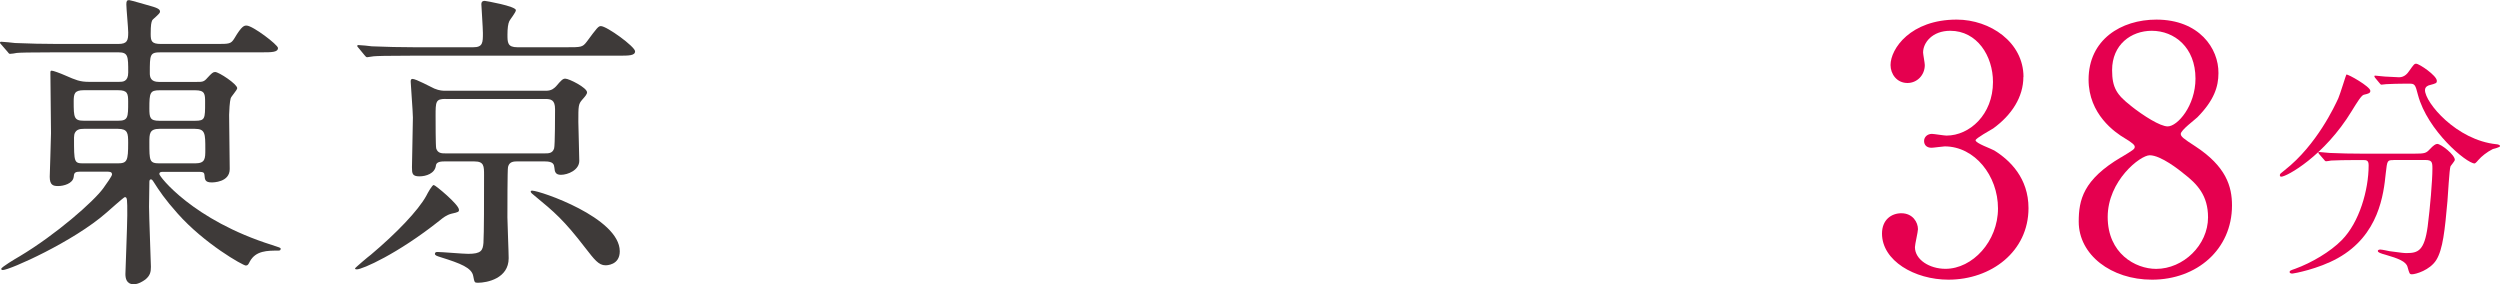 <?xml version="1.0" encoding="UTF-8"?><svg id="_レイヤー_2" xmlns="http://www.w3.org/2000/svg" viewBox="0 0 453.92 51.57"><defs><style>.cls-1{fill:#e5004f;}.cls-2{fill:#3e3a39;}</style></defs><g id="moji"><path class="cls-2" d="m14.4,31.18c-.9,0-.96.34-1.02.96-.17,1.19-1.81,1.64-2.83,1.64-.9,0-1.52-.17-1.52-1.69,0-.68.23-6.67.23-7.91,0-1.7-.11-9.32-.11-10.9,0-.28,0-.45.23-.45.28,0,1.53.45,2.54.9,1.81.79,2.6,1.13,4.18,1.13h5.54c.62,0,1.64,0,1.64-1.69,0-2.99,0-3.67-1.81-3.67h-11.3c-4.97,0-6.61.06-7.12.11-.23.06-1.02.17-1.24.17-.17,0-.28-.17-.45-.39l-1.13-1.3c-.23-.23-.23-.28-.23-.34,0-.11.06-.17.23-.17.34,0,2.09.17,2.49.23,2.77.11,5.08.17,7.74.17h11.01c1.64,0,1.81-.62,1.81-2.09,0-.79-.34-4.35-.34-5.08,0-.62.11-.79.51-.79.17,0,2.94.79,3.9,1.07,1.64.45,1.7.73,1.7,1.07s-1.3,1.3-1.41,1.52c-.17.4-.28.79-.28,2.49,0,1.3.17,1.81,1.86,1.81h10.06c2.37,0,2.65,0,3.28-1.02,1.36-2.32,1.81-2.32,2.2-2.32,1.13,0,5.71,3.5,5.71,4.07,0,.79-1.13.79-3.05.79h-18.19c-2.03,0-2.03.34-2.03,3.79,0,.73.17,1.58,1.64,1.58h6.89c1.02,0,1.3,0,1.92-.73.79-.85,1.02-1.07,1.41-1.07.68,0,4.01,2.2,4.01,2.94,0,.34-1.13,1.53-1.19,1.86-.17.51-.28,2.43-.28,2.99,0,1.53.11,8.42.11,9.83,0,2.43-3.05,2.43-3.28,2.43-1.19,0-1.24-.51-1.3-1.3-.06-.62-.23-.62-1.64-.62h-5.88c-.28,0-.68,0-.68.4,0,.45,6.1,8.36,20.45,12.88,1.41.45,1.58.51,1.58.68,0,.23-.11.34-.4.34-2.03,0-4.12,0-5.2,1.98-.28.57-.39.73-.73.73-.51,0-7.51-3.95-12.37-9.43-2.32-2.6-3.33-4.12-4.41-5.82-.17-.23-.23-.39-.45-.39-.28,0-.28.34-.28.56,0,.73-.06,3.78-.06,4.41,0,1.64.34,10.22.34,10.9,0,.9-.11,1.58-1.02,2.32-.4.28-1.24.85-2.09.85-1.36,0-1.52-1.13-1.52-1.86,0-.34.34-9.04.34-10.68,0-2.94,0-3.28-.45-3.28-.17,0-2.94,2.49-3.33,2.82C13.33,43.89,1.75,49.03.51,49.03c-.11,0-.28,0-.28-.23,0-.28,2.54-1.81,3.33-2.26,6.61-3.95,13.44-9.94,15.2-12.37.56-.79,1.58-2.2,1.58-2.49,0-.51-.45-.51-.96-.51h-4.97Zm7.06-9.26c1.81,0,1.81-.62,1.81-3.45,0-1.47-.11-2.09-1.81-2.09h-6.27c-1.7,0-1.81.68-1.81,2.09,0,2.88.06,3.45,1.86,3.45h6.21Zm-6.21,1.47c-.73,0-1.81.06-1.81,1.58,0,4.58,0,4.69,1.81,4.69h6.1c1.75,0,1.92-.45,1.92-3.73,0-1.75-.06-2.54-1.87-2.54h-6.16Zm13.73-7c-1.75,0-1.86.45-1.86,3.28,0,1.69.11,2.26,1.81,2.26h6.5c1.81,0,1.81-.4,1.81-3.28,0-1.58,0-2.26-1.81-2.26h-6.44Zm6.44,13.27c1.86,0,1.86-.85,1.86-2.54,0-2.88,0-3.73-1.92-3.73h-6.38c-1.86,0-1.86.9-1.86,2.49,0,3.33,0,3.78,1.86,3.78h6.44Z"/><path class="cls-2" d="m83.34,38.07c0,.4-.11.45-1.36.73-.9.23-1.53.73-2.15,1.24-7.68,6.1-14.06,8.87-15.03,8.87-.11,0-.34,0-.34-.17,0-.11,2.54-2.26,2.88-2.49,4.63-3.9,8.59-8.02,10.05-10.68.28-.56,1.07-1.98,1.36-1.98s4.57,3.56,4.57,4.46Zm19.54-29.49c2.6,0,2.88,0,3.62-.96,1.92-2.6,2.15-2.88,2.6-2.88,1.07,0,6.21,3.73,6.21,4.58,0,.79-1.13.79-2.99.79h-37.34c-4.91,0-6.55.06-7.12.11-.17,0-1.02.17-1.19.17-.23,0-.28-.17-.51-.4l-1.07-1.3c-.17-.17-.23-.28-.23-.34,0-.11.06-.17.17-.17.39,0,2.15.17,2.48.23,2.77.11,5.08.17,7.74.17h10.68c1.75,0,1.75-.85,1.75-2.6,0-.85-.28-4.97-.28-5.2,0-.56.34-.62.62-.62.17,0,5.65.96,5.65,1.69,0,.4-1.07,1.7-1.19,1.98-.23.45-.34,1.36-.34,2.43,0,1.47,0,2.32,1.81,2.32h8.92Zm-22.26,20.73c-1.02,0-1.41.28-1.47.73-.17,1.47-1.81,1.98-2.99,1.98-1.3,0-1.36-.51-1.36-1.64,0-1.3.17-7.62.17-9.04,0-1.02-.4-6.04-.4-6.5,0-.23,0-.51.34-.51.62,0,3.33,1.47,3.95,1.75.96.4,1.58.4,2.09.4h18.19c1.07,0,1.52-.51,1.81-.79.96-1.13,1.24-1.41,1.69-1.41.68,0,3.95,1.64,3.95,2.49,0,.34-.34.73-.9,1.36-.68.79-.68,1.13-.68,4.01,0,.96.17,5.93.17,7.06,0,1.69-2.09,2.54-3.33,2.54-.96,0-1.13-.51-1.19-1.3-.06-.56-.17-1.13-1.69-1.13h-5.2c-.96,0-1.36.34-1.53,1.02-.11.34-.11,7.79-.11,9.15,0,1.07.23,6.21.23,7.4,0,3.67-3.9,4.46-5.59,4.46-.62,0-.62-.06-.85-1.24-.28-1.47-2.26-2.26-5.88-3.39-.73-.23-1.07-.34-1.07-.62,0-.34.34-.34.45-.34.79,0,4.69.34,5.59.34,2.37,0,2.65-.62,2.77-1.98.11-1.86.11-7.79.11-12.31,0-1.64,0-2.49-1.75-2.49h-5.54Zm.28-11.35c-1.81,0-1.81.51-1.81,3.11,0,.85,0,5.48.11,5.88.28.9,1.02.9,1.7.9h18.02c.68,0,1.41,0,1.69-.9.17-.51.17-6.5.17-7.12,0-1.7-.73-1.86-1.81-1.86h-18.08Zm15.76,16.66c1.36,0,15.87,4.91,15.87,11.01,0,2.54-2.43,2.54-2.6,2.54-1.24,0-2.03-1.07-3.62-3.11-3.95-5.14-5.65-6.55-9.21-9.49-.39-.34-.79-.56-.73-.85.06-.11.23-.11.28-.11Z"/><path class="cls-1" d="m367.38,13.96c0,3.63-2.09,6.9-5.48,9.36-.49.31-3.2,1.79-3.2,2.15,0,.55,2.89,1.54,3.39,1.85,2.89,1.79,6.22,5.05,6.22,10.47,0,7.88-6.77,12.99-14.53,12.99-6.16,0-12.07-3.45-12.07-8.37,0-2.52,1.72-3.69,3.51-3.69,2.09,0,3.02,1.66,3.02,2.89,0,.49-.55,2.77-.55,3.26,0,2.28,2.65,3.94,5.54,3.94,4.92,0,9.54-4.99,9.54-10.96s-4.25-11.27-9.67-11.27c-.31,0-2.03.25-2.4.25-.92,0-1.35-.55-1.35-1.23,0-.74.62-1.29,1.42-1.29.37,0,2.22.31,2.65.31,4.19,0,8.44-3.82,8.44-9.73,0-4.74-2.89-9.3-7.76-9.3-3.26,0-4.93,2.16-4.93,3.94,0,.31.31,1.91.31,2.28,0,1.85-1.42,3.26-3.14,3.26-1.97,0-3.08-1.66-3.08-3.26,0-2.96,3.63-8.25,12.01-8.25,6.09,0,12.13,4.12,12.13,10.41Z"/><path class="cls-1" d="m385.14,28.56c2.22-1.35,2.46-1.48,2.46-1.91,0-.31-.37-.68-1.79-1.54-1.79-1.05-6.59-4.37-6.59-10.65,0-7.27,5.91-10.9,12.31-10.9,7.76,0,11.33,5.23,11.27,9.73,0,2.46-.8,4.93-3.82,8-.43.43-3.02,2.34-3.02,3.02,0,.49.49.86,2.59,2.22,5.66,3.69,6.71,7.33,6.71,10.77,0,8-6.4,13.48-14.53,13.48-7.39,0-13.3-4.5-13.3-10.53,0-3.94.8-7.63,7.7-11.7Zm11.27,2.89c-.68-.55-4.06-3.26-6.09-3.26-1.72,0-7.63,4.62-7.63,11.21s4.99,9.42,8.8,9.42c4.92,0,9.42-4.31,9.42-9.36,0-3.94-1.91-6.03-4.5-8Zm-9.54-12.25c2.34,1.85,5.36,3.75,6.71,3.75,1.79,0,5.05-3.75,5.05-8.68,0-5.66-3.82-8.68-7.94-8.68-3.76,0-7.2,2.52-7.2,7.14,0,3.2.86,4.49,3.39,6.46Z"/><path class="cls-1" d="m430.38,16.48c0,.43-.3.52-1.21.73-.43.13-1.21,1.38-2.16,2.93-5,8.23-11.85,11.94-12.8,11.94-.17,0-.26-.09-.26-.26,0-.26.09-.3.91-.95,5.82-4.57,9.1-11.72,9.7-13.02.3-.65,1.42-4.31,1.46-4.31.3-.13,4.35,2.2,4.35,2.93Zm4.18,12.59c-1.12,0-1.12.09-1.38,2.37-.39,3.79-1.21,11.25-8.71,15.43-3.54,1.98-8.02,2.8-8.23,2.8-.13,0-.52,0-.52-.3,0-.22.22-.3.99-.56,2.97-1.08,6.42-3.1,8.49-5.22,3.19-3.23,4.87-9.1,4.87-13.58,0-.95-.43-.95-1.08-.95h-1.29c-1.59,0-3.66.04-4.44.09-.17.04-.78.13-.91.13-.17,0-.26-.13-.39-.3l-.86-.99c-.13-.17-.17-.22-.17-.26,0-.09.04-.13.17-.13.3,0,1.6.17,1.9.17,2.11.09,3.88.13,5.91.13h9.44c1.94,0,2.16-.09,2.84-.82.65-.69,1.04-.95,1.34-.95.69,0,3.19,1.98,3.19,2.89,0,.22-.69.99-.78,1.16-.21.43-.47,5.34-.56,6.34-.47,5.22-.82,8.75-2.03,10.69-1.16,1.85-3.75,2.59-4.4,2.59-.47,0-.47-.13-.82-1.34-.26-.99-1.72-1.55-3.97-2.2-.95-.26-1.42-.43-1.42-.69s.39-.26.47-.26c.3,0,1.47.26,1.68.3,2.29.3,2.54.34,3.06.34,2.07,0,3.23-.39,3.84-4.83.43-3.32.86-8.32.86-10.52,0-1.16-.09-1.55-1.29-1.55h-5.82Zm2.16-13.88c-1.08,0-2.54.04-3.45.09-.13,0-.73.09-.86.09s-.17-.04-.35-.26l-.82-.99c-.09-.09-.13-.22-.13-.3,0-.04.04-.09.13-.09.26,0,1.51.17,1.77.17.47.04,2.28.13,2.59.13.99,0,1.55-.73,1.81-1.12.86-1.21.95-1.34,1.29-1.34.56,0,3.75,2.16,3.75,3.1,0,.43-.13.47-1.29.78-.22.04-.86.26-.86.91,0,2.24,5.69,9.09,12.98,9.83.13,0,.65.09.65.34,0,.22-1.12.47-1.29.52-1.12.56-2.07,1.34-2.63,1.98-.09.13-.56.65-.69.65-1.46,0-8.58-5.95-10.3-12.46-.47-1.85-.56-2.03-1.55-2.03h-.73Z"/></g></svg>